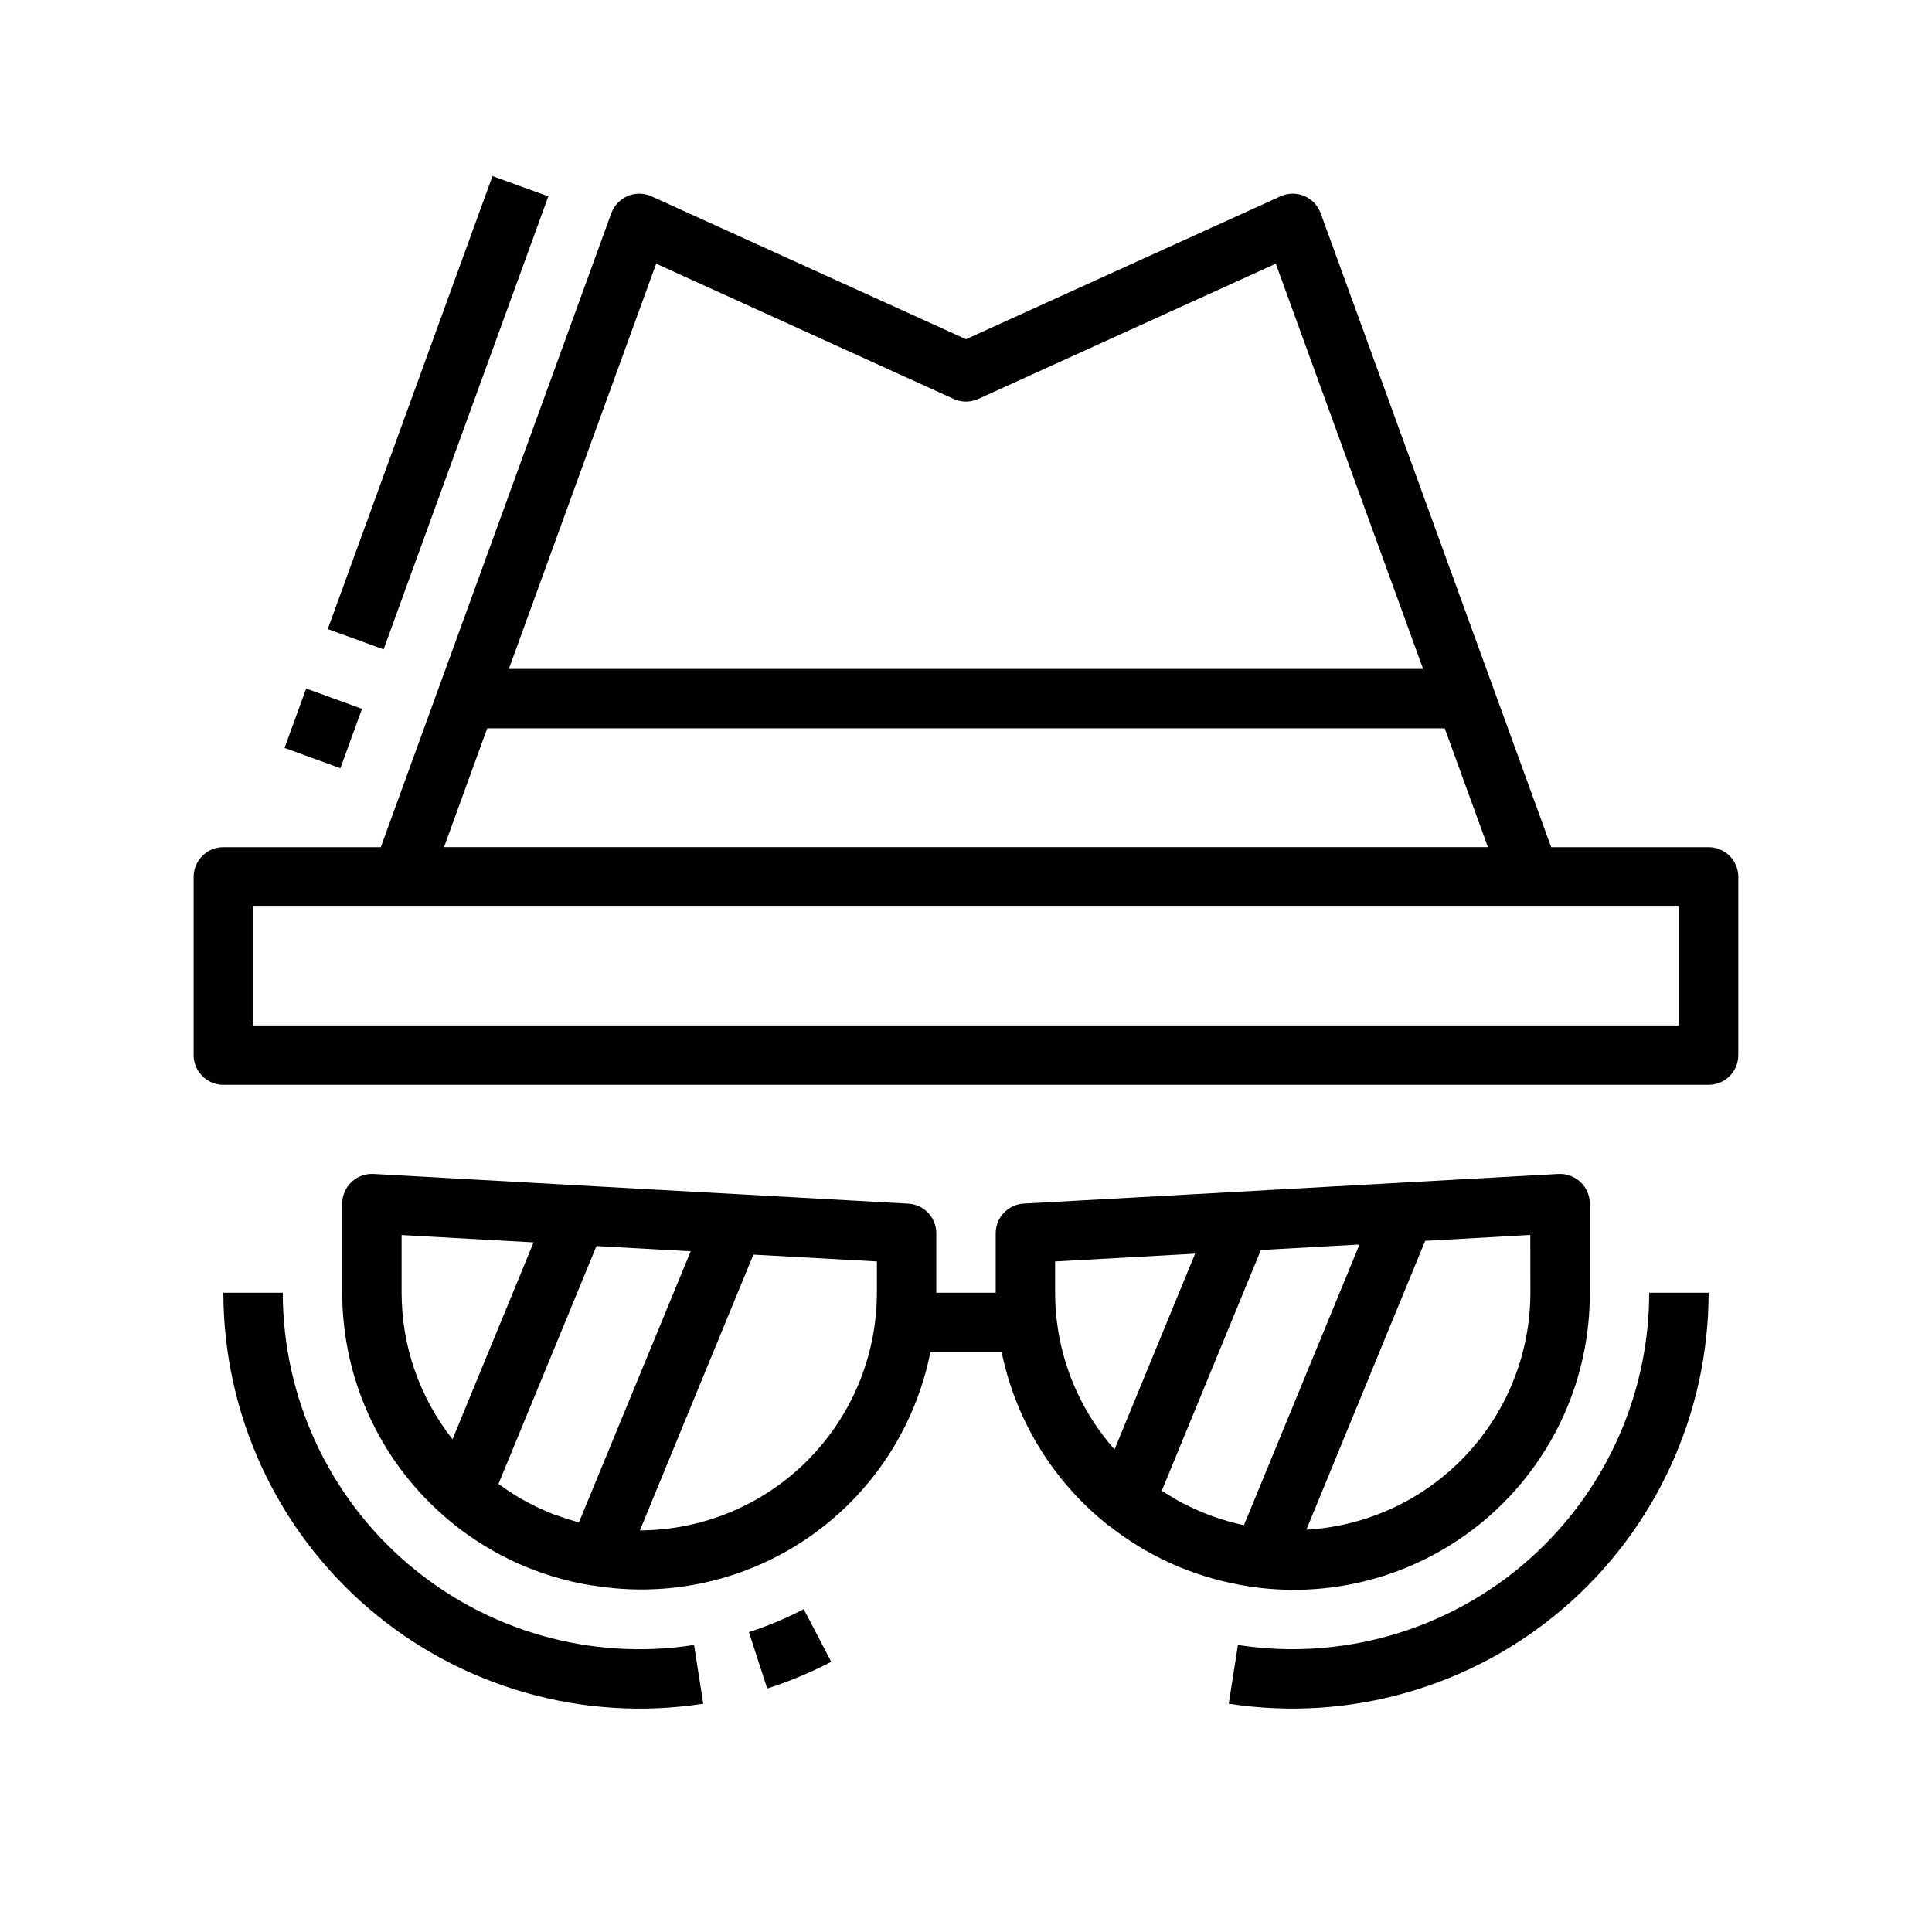<?xml version="1.0" encoding="UTF-8"?>
<!-- The Best Svg Icon site in the world: iconSvg.co, Visit us! https://iconsvg.co -->
<svg fill="#000000" width="800px" height="800px" version="1.1" viewBox="144 144 512 512" xmlns="http://www.w3.org/2000/svg">
 <g>
  <path d="m596.8 368.51h-41.723l-61.086-168.01c-0.754-2.059-2.328-3.715-4.352-4.562-2.027-0.852-4.312-0.816-6.309 0.094l-83.332 37.863-83.336-37.863c-1.996-0.91-4.281-0.945-6.305-0.094-2.023 0.848-3.602 2.504-4.352 4.562l-61.09 168.01h-41.719c-4.348 0-7.875 3.523-7.875 7.871v47.23c0 2.09 0.832 4.09 2.309 5.566 1.477 1.477 3.477 2.309 5.566 2.309h393.6c2.086 0 4.09-0.832 5.566-2.309 1.473-1.477 2.305-3.477 2.305-5.566v-47.23c0-2.09-0.832-4.09-2.305-5.566-1.477-1.477-3.481-2.305-5.566-2.305zm-278.91-154.63 78.844 35.844c2.07 0.941 4.449 0.941 6.519 0l78.848-35.844 39.043 107.4h-242.3zm-44.777 123.14h253.76l11.445 31.488h-276.65zm315.81 78.719h-377.86v-31.488h377.86z"/>
  <path d="m219.41 342.21 5.727-15.742 14.797 5.379-5.727 15.742z"/>
  <path d="m230.86 310.71 43.652-120.05 14.797 5.379-43.652 120.05z"/>
  <path d="m384.7 462.98-45.73-2.543-22.41-1.23-73.555-4.102c-2.164-0.121-4.281 0.656-5.856 2.144-1.574 1.488-2.461 3.562-2.457 5.731v23.617-0.004c0.012 22.457 9.648 43.828 26.465 58.711 0.078 0.078 0.125 0.188 0.211 0.262 0.086 0.07 0.309 0.219 0.449 0.34v-0.004c5.312 4.617 11.219 8.496 17.562 11.539l0.875 0.426c6.547 3.039 13.48 5.16 20.609 6.297h0.266c20.02 3.336 40.551-1.25 57.242-12.793 16.691-11.539 28.234-29.125 32.184-49.031h18.895c3.68 17.902 13.473 33.965 27.703 45.438 0.055 0.047 0.086 0.117 0.148 0.164 0.316 0.25 0.668 0.441 0.992 0.684 2.25 1.758 4.598 3.387 7.027 4.883 0.668 0.418 1.332 0.836 2.008 1.219 5.816 3.363 12.043 5.961 18.523 7.723 0.629 0.172 1.258 0.34 1.898 0.496 3.164 0.793 6.379 1.391 9.617 1.777l0.309 0.062h0.094v0.004c22.289 2.602 44.621-4.465 61.355-19.41 16.738-14.949 26.27-36.348 26.191-58.785v-23.613c0-2.168-0.891-4.238-2.465-5.727-1.578-1.477-3.688-2.254-5.848-2.148l-41.109 2.281-43.555 2.426-57.016 3.148h-0.004c-4.188 0.227-7.461 3.695-7.445 7.891v15.742h-15.746v-15.742c0.008-4.184-3.254-7.641-7.43-7.871zm119.58 10.824-30.621 74.383v-0.004c-5.488-1.156-10.801-3.047-15.781-5.625-0.316-0.156-0.645-0.293-0.953-0.457-1.219-0.652-2.363-1.395-3.559-2.125-0.496-0.309-1.008-0.582-1.488-0.906l26.27-63.812zm45.289 12.789c-0.02 16.066-6.176 31.516-17.215 43.188-11.035 11.676-26.117 18.688-42.156 19.609l31.488-76.547 27.859-1.574zm-125.95-8.297 37.102-2.062-21.355 51.887c-10.145-11.457-15.742-26.227-15.746-41.527zm-126.19 69.141c-1.875-0.496-3.723-1.07-5.512-1.73l-0.312-0.07c-1.715-0.629-3.402-1.348-5.055-2.125l-0.574-0.277c-1.574-0.789-3.094-1.574-4.59-2.473l-0.738-0.449c-1.434-0.883-2.844-1.812-4.211-2.809l-0.34-0.25 25.977-63.039 24.969 1.387zm-46.996-60.844v-15.293l34.977 1.945-21.484 52.176v-0.004c-8.738-11.055-13.492-24.73-13.492-38.824zm125.95 0c-0.016 16.668-6.633 32.652-18.402 44.453s-27.734 18.461-44.402 18.523l30.078-73.082 32.727 1.809z"/>
  <path d="m347.32 591.48c5.844-1.879 11.516-4.25 16.961-7.082l-7.281-13.965c-4.664 2.434-9.523 4.473-14.531 6.09z"/>
  <path d="m203.2 486.59c0.023 32.184 14.102 62.754 38.547 83.688 24.441 20.934 56.812 30.148 88.617 25.223l-2.426-15.562c-27.262 4.231-55.012-3.664-75.965-21.609s-33.02-44.148-33.031-71.738z"/>
  <path d="m486.59 581.05c-4.863 0.004-9.723-0.371-14.531-1.117l-2.426 15.562c31.805 4.926 64.176-4.289 88.621-25.223 24.441-20.934 38.523-51.504 38.547-83.688h-15.746c-0.027 25.047-9.988 49.059-27.699 66.766-17.707 17.711-41.719 27.672-66.766 27.699z"/>
 </g>
</svg>